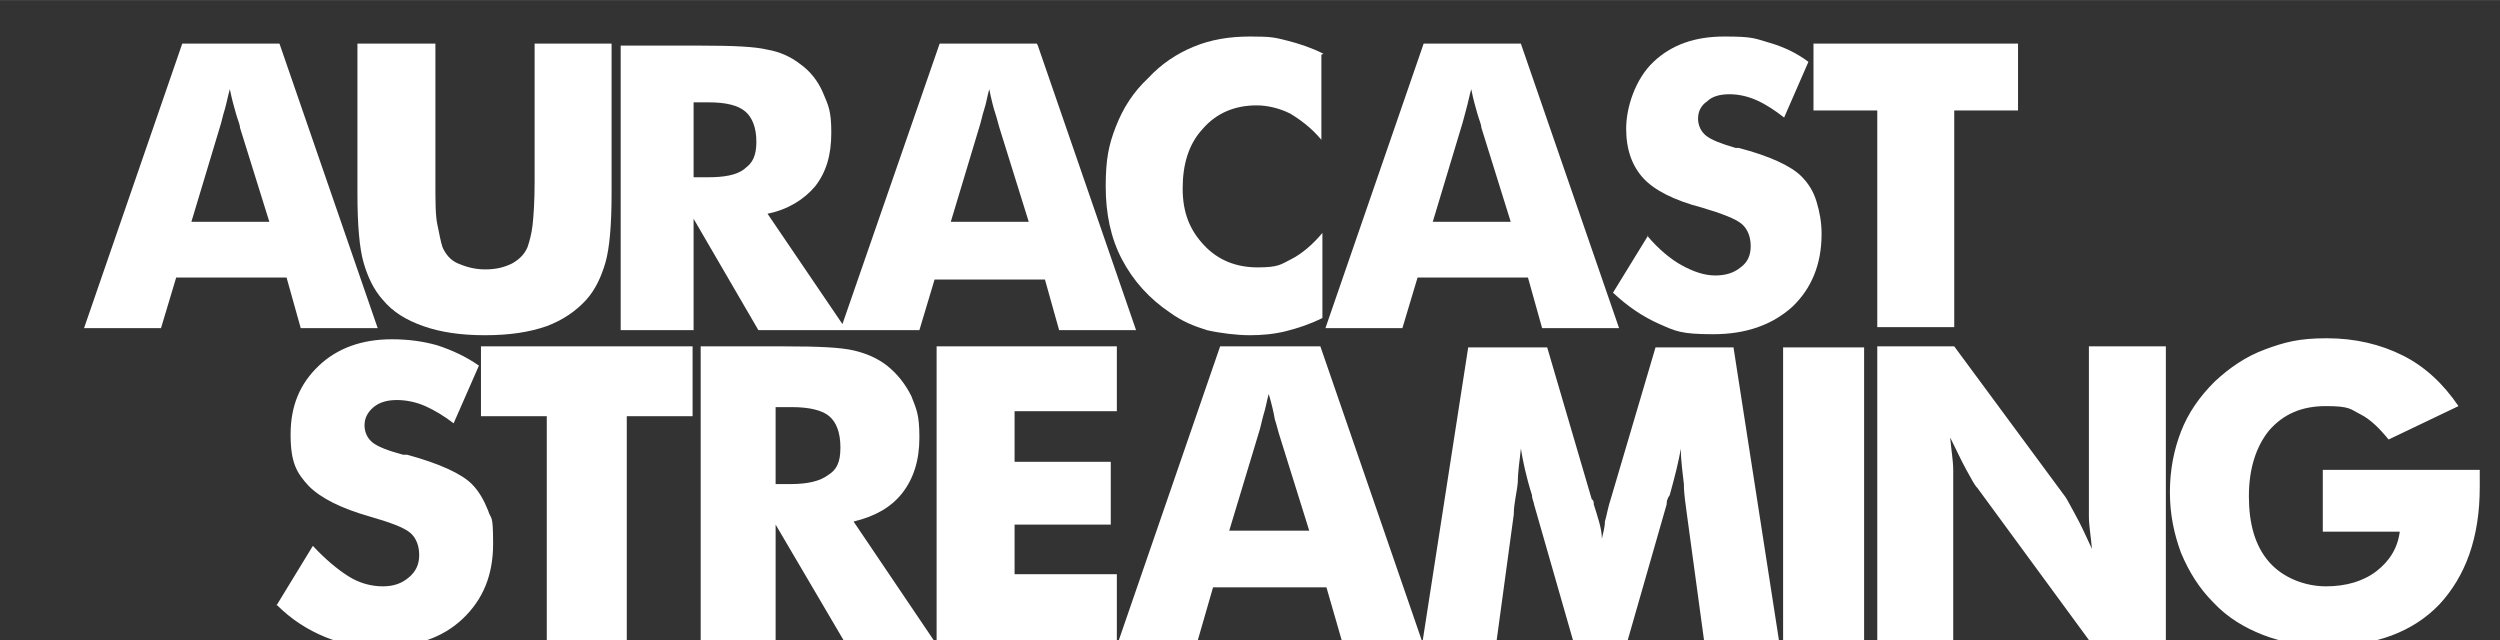 <?xml version="1.0" encoding="UTF-8"?>
<svg id="Ebene_1" xmlns="http://www.w3.org/2000/svg" width="87.1mm" height="22.3mm" version="1.1" viewBox="0 0 246.9 63.2">
  <rect x="0" y="0" width="246.9" height="63.2" fill="#333333" stroke="none"/>
  <!-- Generator: Adobe Illustrator 29.2.1, SVG Export Plug-In . SVG Version: 2.1.0 Build 116)  -->
  <defs>
    <style>
      .st0 {
        fill: #fff;
      }
    </style>
  </defs>
  <path class="st0" d="M237,52.5c-.2,1.6-1,2.9-2.3,3.9s-3,1.5-5,1.5-4.2-.8-5.6-2.4c-1.4-1.6-2-3.8-2-6.5s.7-4.9,2-6.5c1.4-1.6,3.2-2.4,5.6-2.4s2.4.3,3.4.8,1.9,1.4,2.8,2.5l6.9-3.3c-1.5-2.2-3.3-3.9-5.5-5s-4.7-1.7-7.5-1.7-4.2.4-6.1,1.1c-1.9.7-3.5,1.8-5,3.2-1.5,1.5-2.6,3.1-3.3,4.9-.7,1.8-1.1,3.8-1.1,6s.4,4.1,1.1,6c.8,1.9,1.8,3.5,3.2,4.9,1.4,1.5,3.1,2.5,4.9,3.2,1.8.7,3.9,1.1,6.3,1.1,4.8,0,8.5-1.4,11.1-4.1,2.6-2.8,4-6.6,4-11.6s0-.8,0-1v-.7h-15.5v6.1h7.9-.3,0ZM192.9,63.2v-14.3c0-.7,0-1.6,0-2.5,0-.9-.2-2-.3-3.2.6,1.2,1.1,2.3,1.6,3.2s.8,1.5,1.1,1.8l11,15h7.6v-29h-7.6v14.3c0,.7,0,1.6,0,2.5,0,.9.2,2,.3,3.2-.6-1.3-1.1-2.4-1.6-3.3-.5-.9-.8-1.5-1-1.8l-11-14.9h-7.6v29h7.6s0,0,0,0ZM184.1,34.3h-8v29h8v-29ZM171.3,34.3h-7.8l-4.4,14.9c-.3.9-.4,1.6-.6,2.3,0,.6-.2,1.2-.3,1.7,0-1-.4-2.1-.8-3.4,0-.2,0-.4-.2-.5l-4.4-15h-7.8l-4.5,29h7.3l1.7-12.5c0-1.1.3-2.1.4-3.2,0-1.1.2-2.2.3-3.3.2,1.2.5,2.7,1.1,4.6,0,.4.2.7.2.9l3.9,13.6h5.3l3.9-13.6c0-.2,0-.5.3-.9.5-1.8.9-3.4,1.1-4.6,0,1.3.2,2.5.3,3.5,0,1.1.2,2.1.3,3l1.7,12.5h7.4l-4.5-29s0,0,0,0ZM118.3,63.2l1.5-5.2h11.2l1.5,5.2h7.9l-10-29h-9.9l-10,29h7.9,0ZM124.3,42.8c.2-.6.3-1.2.5-1.9.2-.6.3-1.3.5-2,.3,1,.5,1.9.6,2.5.2.6.3,1.1.4,1.4l3,9.6h-7.9l2.9-9.6ZM110.3,63.2v-6.5h-10.1v-4.9h9.5v-6.2h-9.5v-5h10.1v-6.4h-17.8v29s17.8,0,17.8,0ZM76.6,40.2h1.6c1.7,0,3,.3,3.7.9.7.6,1.1,1.6,1.1,3.1s-.4,2.2-1.2,2.7c-.8.6-2,.9-3.7.9h-1.5v-7.6ZM76.6,63.2v-11.4l6.7,11.4h8.9l-7.9-11.7c2.1-.5,3.7-1.4,4.8-2.8,1.1-1.4,1.7-3.2,1.7-5.5s-.3-2.8-.8-4.1c-.6-1.2-1.4-2.2-2.4-3-.9-.7-2-1.2-3.3-1.5s-3.5-.4-6.8-.4h-8.3v29h7.4ZM61.9,63.2v-22.1h6.5v-6.9h-20.9v6.9h6.5v22.1s7.9,0,7.9,0ZM27.3,59.7c1.5,1.5,3.1,2.5,4.8,3.2s3.5,1,5.5,1c3.4,0,6.1-.9,8.1-2.8,2-1.9,3-4.3,3-7.4s-.2-2.3-.5-3.3c-.4-1-.9-1.9-1.6-2.6-1-1-3.1-2-6.4-2.9h-.4c-1.5-.4-2.5-.8-3-1.2s-.8-1-.8-1.7.3-1.3.9-1.8c.6-.5,1.4-.7,2.3-.7s1.9.2,2.8.6c.9.4,1.9,1,2.8,1.7l2.5-5.7c-1.3-.9-2.6-1.5-4.1-2-1.4-.4-2.9-.6-4.5-.6-3,0-5.4.9-7.2,2.6-1.9,1.8-2.8,4-2.8,6.8s.6,3.8,1.8,5.1c1.2,1.2,3.2,2.2,6,3,2.1.6,3.4,1.1,4,1.6s.9,1.3.9,2.2-.3,1.6-1,2.2c-.7.6-1.5.9-2.6.9s-2.3-.3-3.4-1-2.3-1.7-3.5-3l-3.6,5.9h0Z"/>
  <path class="st0" d="M8.3,32.4L18,4.3h9.6l9.7,28.1h-7.6l-1.4-5h-10.9l-1.5,5h-7.6ZM19,21.9h7.6l-2.9-9.3c0-.3-.2-.7-.4-1.4s-.4-1.4-.6-2.4c-.2.7-.3,1.3-.5,2-.2.6-.3,1.2-.5,1.8l-2.8,9.3Z"/>
  <path class="st0" d="M35.4,4.3h7.6v13.6c0,2,0,3.4.2,4.3s.3,1.6.5,2.2c.3.7.8,1.3,1.5,1.6s1.6.6,2.7.6,1.9-.2,2.7-.6c.7-.4,1.2-.9,1.5-1.6.2-.6.4-1.3.5-2.2s.2-2.3.2-4.3V4.3h7.6v14.8c0,3.1-.2,5.4-.6,6.8s-1,2.7-1.9,3.7c-1,1.1-2.3,2-3.9,2.6-1.7.6-3.7.9-6.1.9s-4.4-.3-6.1-.9c-1.7-.6-3-1.4-4-2.6-.9-1-1.5-2.3-1.9-3.7s-.6-3.7-.6-6.8V4.3Z"/>
  <path class="st0" d="M102.4,4.3h-9.6l-9.6,27.7-7.4-10.9c2-.4,3.6-1.4,4.7-2.7,1.1-1.4,1.6-3.1,1.6-5.3s-.3-2.7-.8-3.9c-.5-1.2-1.3-2.2-2.3-2.9-.9-.7-2-1.2-3.2-1.4-1.2-.3-3.4-.4-6.5-.4h-8v28.1h7.2v-11l6.4,11h15.9l1.5-5h10.9l1.4,5h7.6l-9.7-28.1ZM73.5,16.7c-.8.6-2,.8-3.6.8h-1.4v-7.4h1.5c1.7,0,2.9.3,3.6.9.7.6,1.1,1.6,1.1,3s-.4,2.1-1.1,2.6ZM93.9,21.9l2.8-9.3c.2-.6.3-1.2.5-1.8.2-.6.3-1.3.5-2,.2,1,.4,1.8.6,2.4.2.6.3,1.1.4,1.4l2.9,9.3h-7.6Z"/>
  <path class="st0" d="M130.5,5.4v8.4c-1-1.2-2.1-2-3.1-2.6-1-.5-2.2-.8-3.3-.8-2.2,0-4,.8-5.3,2.3-1.4,1.5-2,3.5-2,5.9s.7,4.1,2.1,5.6c1.4,1.5,3.2,2.2,5.3,2.2s2.3-.3,3.3-.8c1-.5,2.1-1.4,3.1-2.6v8.4c-1.2.6-2.4,1-3.6,1.3-1.2.3-2.4.4-3.6.4s-2.9-.2-4.2-.5c-1.3-.4-2.5-.9-3.6-1.7-2.1-1.4-3.7-3.2-4.8-5.3-1.1-2.1-1.6-4.5-1.6-7.2s.3-4.1,1-5.9c.7-1.8,1.7-3.4,3.2-4.8,1.3-1.4,2.8-2.4,4.5-3.1s3.5-1,5.6-1,2.4.1,3.6.4,2.4.7,3.6,1.3Z"/>
  <path class="st0" d="M130.9,32.4l9.7-28.1h9.6l9.7,28.1h-7.6l-1.4-5h-10.9l-1.5,5h-7.6ZM141.6,21.9h7.6l-2.9-9.3c0-.3-.2-.7-.4-1.4s-.4-1.4-.6-2.4c-.2.7-.3,1.3-.5,2s-.3,1.2-.5,1.8l-2.8,9.3Z"/>
  <path class="st0" d="M162.7,23.3c1.1,1.3,2.3,2.3,3.4,2.9s2.2,1,3.3,1,1.9-.3,2.5-.8c.7-.5,1-1.2,1-2.1s-.3-1.7-.9-2.2c-.6-.5-1.9-1-3.9-1.6-2.7-.7-4.7-1.7-5.8-2.9-1.1-1.2-1.7-2.8-1.7-4.9s.9-4.9,2.7-6.6c1.8-1.7,4.1-2.5,7-2.5s3,.2,4.4.6,2.7,1,3.9,1.9l-2.4,5.5c-.9-.7-1.8-1.3-2.7-1.7s-1.8-.6-2.7-.6-1.7.2-2.2.7c-.6.4-.9,1-.9,1.7s.3,1.3.8,1.7c.5.4,1.5.8,2.9,1.2,0,0,.2,0,.3,0,3.1.8,5.2,1.8,6.2,2.8.7.7,1.2,1.5,1.5,2.5.3,1,.5,2,.5,3.2,0,3-1,5.4-2.9,7.2-2,1.8-4.6,2.7-7.8,2.7s-3.7-.3-5.3-1c-1.6-.7-3.1-1.7-4.6-3.1l3.5-5.7Z"/>
  <path class="st0" d="M185.4,32.4V10.9h-6.3v-6.6h20.2v6.6h-6.3v21.4h-7.6Z"/>
</svg>